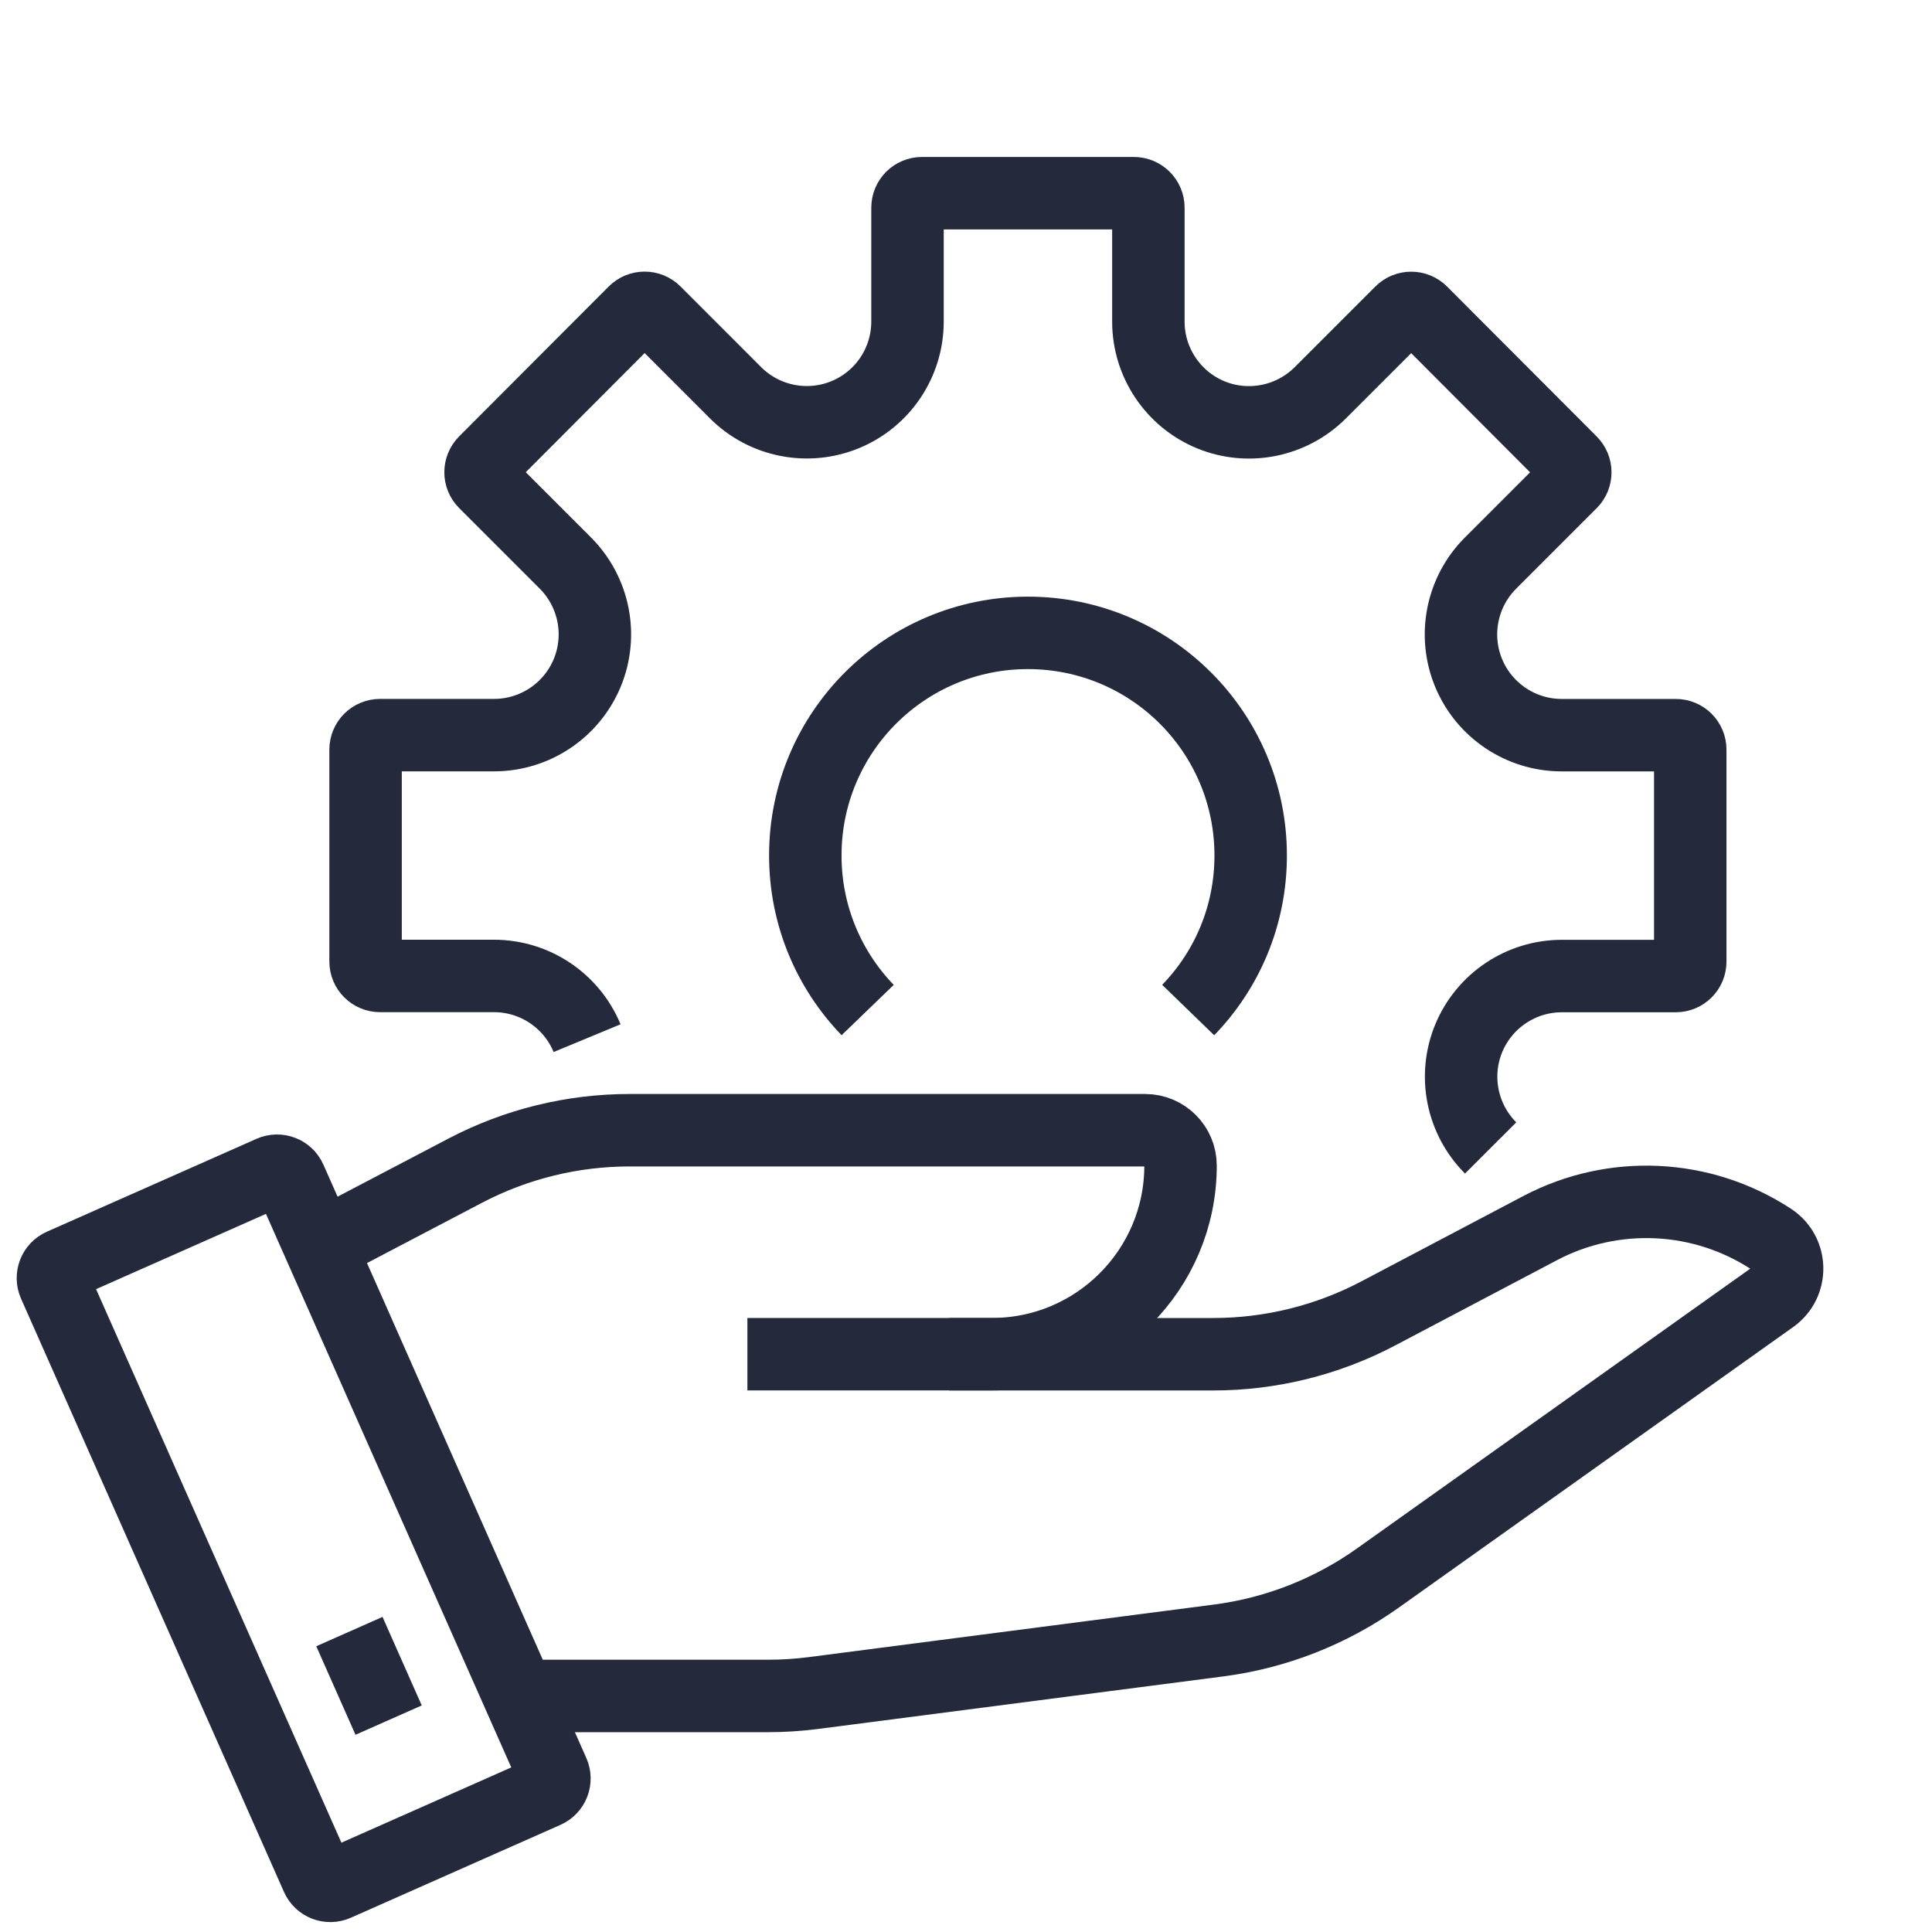 <?xml version="1.0" encoding="UTF-8"?> <svg xmlns="http://www.w3.org/2000/svg" width="40" height="40" viewBox="0 0 40 40" fill="none"><path d="M5.614 24.264L1.274 26.187C1.123 26.254 1.054 26.431 1.121 26.583L6.565 38.866C6.632 39.018 6.809 39.086 6.96 39.019L11.3 37.096C11.452 37.029 11.52 36.851 11.453 36.7L6.01 24.417C5.943 24.265 5.766 24.197 5.614 24.264Z" stroke="#24293B" stroke-width="1.5" stroke-miterlimit="10"></path><path d="M8.046 35.613L7.234 33.78" stroke="#24293B" stroke-width="1.5" stroke-miterlimit="10"></path><path d="M12.155 21.494C11.832 20.715 11.071 20.206 10.228 20.206H7.869C7.703 20.206 7.569 20.072 7.569 19.907V15.52C7.569 15.354 7.703 15.22 7.869 15.22H10.229C11.071 15.22 11.831 14.713 12.156 13.936C12.481 13.155 12.303 12.256 11.705 11.657L10.037 9.989C9.92 9.872 9.92 9.683 10.037 9.565L13.134 6.461C13.251 6.344 13.441 6.344 13.559 6.461L15.229 8.132C15.825 8.728 16.723 8.906 17.502 8.584C18.281 8.262 18.789 7.501 18.789 6.657V4.3C18.789 4.134 18.923 4 19.089 4H23.475C23.641 4 23.776 4.134 23.776 4.3V6.659C23.776 7.502 24.284 8.262 25.062 8.586C25.841 8.908 26.737 8.729 27.335 8.133L29.005 6.463C29.122 6.345 29.313 6.346 29.43 6.463L32.527 9.567C32.644 9.684 32.644 9.874 32.527 9.991L30.859 11.659C30.262 12.256 30.083 13.157 30.408 13.937C30.732 14.714 31.491 15.221 32.335 15.221H34.695C34.861 15.221 34.995 15.355 34.995 15.521V19.908C34.995 20.074 34.861 20.208 34.695 20.208H32.336C31.493 20.208 30.733 20.716 30.409 21.495C30.087 22.274 30.266 23.17 30.862 23.767" stroke="#24293B" stroke-width="1.5" stroke-miterlimit="10"></path><path d="M24.6 20.912C25.402 20.085 25.894 18.958 25.894 17.712C25.894 15.164 23.828 13.103 21.282 13.103C18.736 13.103 16.673 15.164 16.673 17.712C16.673 18.956 17.165 20.084 17.964 20.912" stroke="#24293B" stroke-width="1.5" stroke-miterlimit="10"></path><path d="M10.587 35.113H15.897C16.212 35.113 16.527 35.093 16.838 35.053L25.227 33.965C26.417 33.811 27.55 33.366 28.528 32.671L36.692 26.863C37.112 26.564 37.101 25.936 36.669 25.653C35.235 24.715 33.404 24.628 31.888 25.426L28.531 27.195C27.48 27.748 26.308 28.038 25.12 28.038H19.652" stroke="#24293B" stroke-width="1.5" stroke-miterlimit="10"></path><path d="M15.474 28.037H20.535C22.692 28.037 24.442 26.289 24.442 24.132C24.442 23.728 24.114 23.4 23.71 23.4H13.033C11.85 23.4 10.683 23.687 9.635 24.236L6.494 25.882" stroke="#24293B" stroke-width="1.5" stroke-miterlimit="10"></path></svg> 
